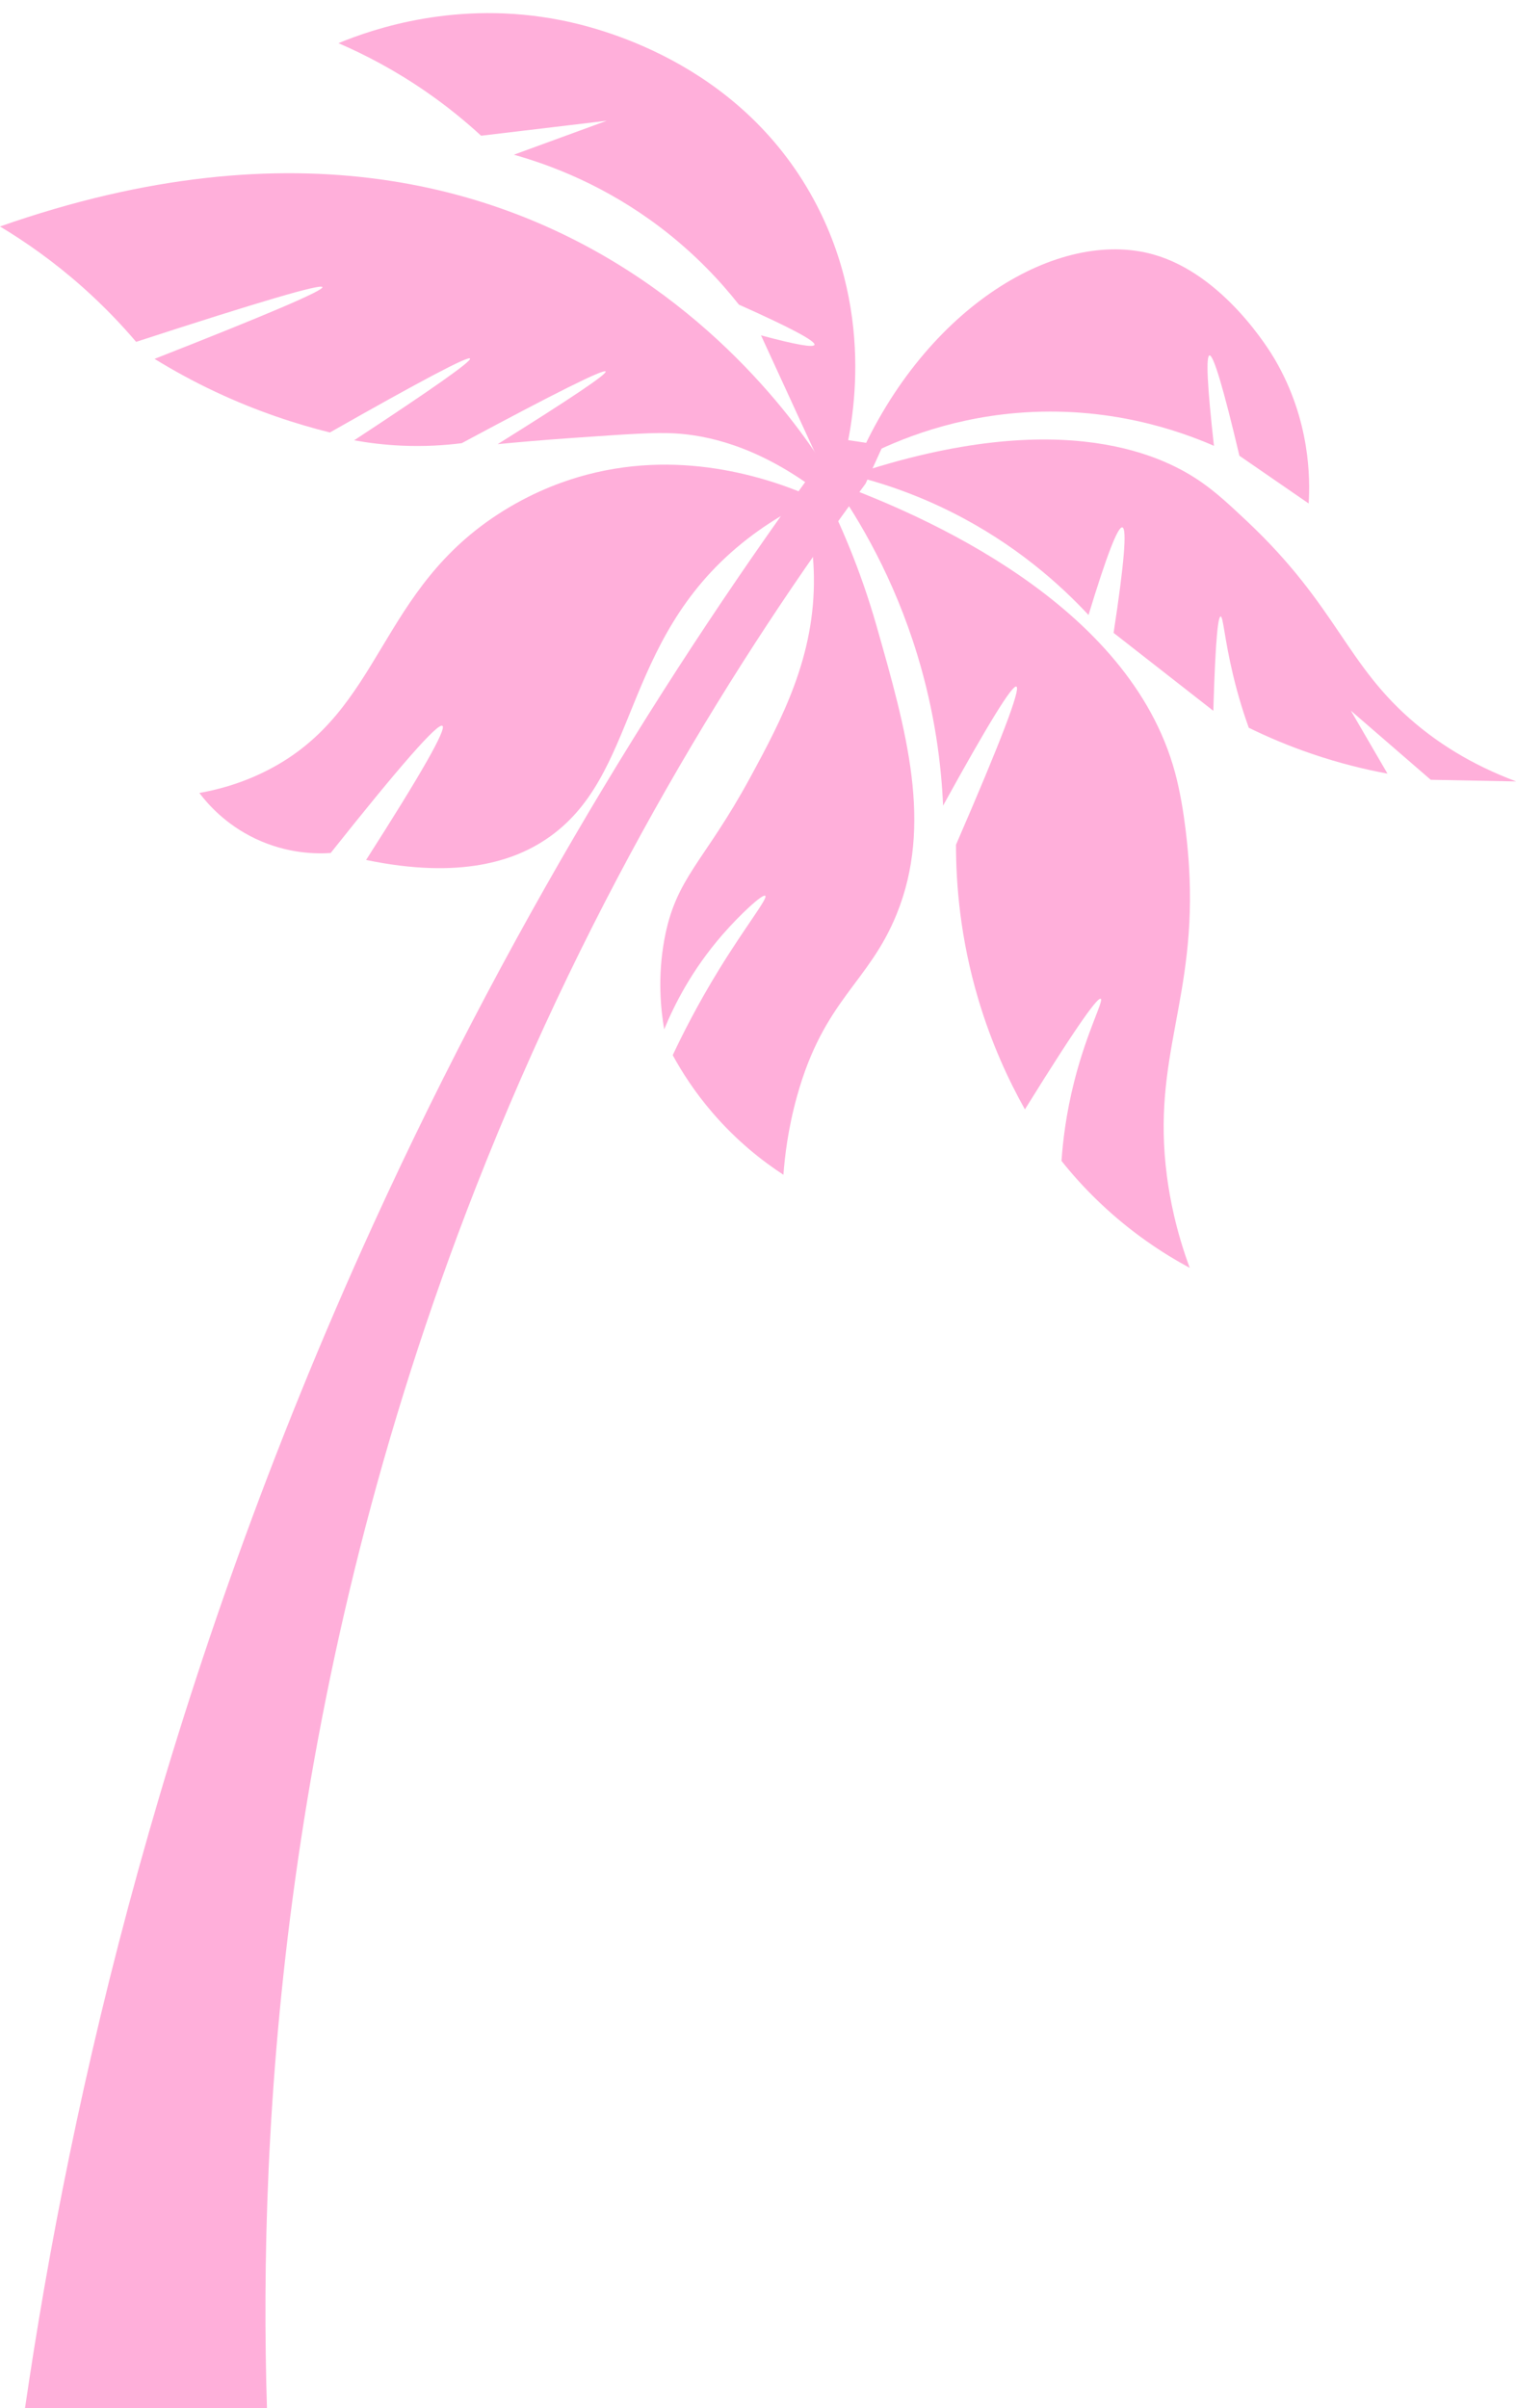 <?xml version="1.0" encoding="UTF-8" standalone="no"?><svg xmlns="http://www.w3.org/2000/svg" xmlns:xlink="http://www.w3.org/1999/xlink" fill="#000000" height="422.3" preserveAspectRatio="xMidYMid meet" version="1" viewBox="0.0 -2.3 265.9 422.3" width="265.9" zoomAndPan="magnify"><defs><clipPath id="a"><path d="M 149 74 L 265.941 74 L 265.941 135 L 149 135 Z M 149 74"/></clipPath></defs><g><g id="change1_1"><path d="M 151.824 82.5 C 129.516 112.625 103.918 153.703 83.488 205.832 C 49.391 292.852 45.301 370.84 46.824 420 C 32.676 420 18.531 420 4.383 420 C 12.398 365.094 29.07 292.141 65.477 212.387 C 91.188 156.062 120.422 110.195 146.824 74.586 C 149.508 74.988 152.195 75.395 154.879 75.801 C 153.859 78.031 152.844 80.266 151.824 82.5" fill="#ffafda"/></g><g clip-path="url(#a)" id="change1_8"><path d="M 149.305 81.035 C 187.18 68.305 204.957 78.266 210.637 82.191 C 213.398 84.105 215.648 86.219 218.578 88.965 C 234.715 104.105 235.969 114.301 248.387 124.676 C 251.973 127.672 257.613 131.621 265.938 134.727 C 260.938 134.629 255.941 134.535 250.945 134.438 C 246.273 130.398 241.605 126.355 236.934 122.316 C 239.074 125.996 241.219 129.68 243.359 133.359 C 239.43 132.633 234.957 131.547 230.129 129.902 C 225.945 128.477 222.234 126.887 219.027 125.312 C 218.258 123.168 217.199 119.961 216.254 115.98 C 214.758 109.719 214.547 105.793 214.094 105.805 C 213.699 105.812 213.207 108.758 212.812 122.344 C 206.984 117.789 201.152 113.23 195.32 108.676 C 197.18 96.531 197.691 90.363 196.855 90.18 C 196.07 90 194.094 95.121 190.922 105.543 C 185.98 100.234 178.121 93.121 166.879 87.492 C 160.402 84.246 154.348 82.273 149.305 81.035" fill="#ffafda"/></g><g id="change1_2"><path d="M 147.816 78.992 C 149.121 74.152 154.078 53.559 142.691 32.621 C 129.422 8.23 104.312 2.41 98.375 1.238 C 80.227 -2.348 65.48 2.746 59.359 5.27 C 63.938 7.242 69.285 10.004 74.871 13.879 C 78.555 16.438 81.715 19.043 84.383 21.5 C 91.727 20.625 99.07 19.75 106.414 18.875 C 100.984 20.859 95.559 22.848 90.129 24.828 C 96.586 26.645 106.168 30.23 115.883 37.621 C 121.934 42.23 126.406 47.07 129.598 51.117 C 138.672 55.168 143.09 57.52 142.852 58.172 C 142.66 58.688 139.535 58.133 133.477 56.504 C 136.969 64.094 140.461 71.68 143.949 79.27 C 145.238 79.176 146.527 79.086 147.816 78.992" fill="#ffafda"/></g><g id="change1_3"><path d="M 146.074 82.219 C 161.891 87.973 198.066 103.527 206.086 133.129 C 207.883 139.77 208.426 147.723 208.535 149.434 C 210.004 172.848 201.945 182.926 204.668 203.895 C 205.176 207.793 206.227 213.391 208.676 220.027 C 204.008 217.512 198.387 213.848 192.816 208.523 C 190.227 206.055 188.031 203.594 186.184 201.27 C 186.414 197.918 186.969 193.004 188.441 187.234 C 190.66 178.527 193.625 173.152 193.066 172.84 C 192.605 172.582 189.918 175.875 179.766 192.234 C 176.969 187.254 173.938 180.793 171.602 172.953 C 168.414 162.246 167.672 152.773 167.68 145.824 C 175.531 127.727 179.066 118.48 178.273 118.098 C 177.555 117.746 173.27 124.703 165.414 138.969 C 165.105 131.887 164.004 122.691 160.852 112.395 C 156.773 99.066 150.805 88.945 146.074 82.219" fill="#ffafda"/></g><g id="change1_4"><path d="M 146.559 82.84 C 146.559 82.84 103.719 0.996 0 37.414 C 4.371 40.039 9.383 43.516 14.516 48.078 C 18.207 51.363 21.305 54.625 23.875 57.645 C 45.434 50.621 56.328 47.422 56.551 48.043 C 56.766 48.645 46.949 52.84 27.105 60.629 C 30.281 62.582 33.852 64.559 37.828 66.426 C 45.133 69.855 51.977 72.074 57.863 73.535 C 73.949 64.398 82.141 60.078 82.445 60.574 C 82.73 61.043 75.953 65.82 62.117 74.91 C 64.566 75.352 67.371 75.711 70.473 75.848 C 74.449 76.02 77.992 75.793 80.984 75.414 C 97.523 66.531 105.938 62.34 106.227 62.844 C 106.484 63.293 100.172 67.539 87.285 75.586 C 90.496 75.273 95.176 74.855 100.844 74.465 C 110.254 73.812 114.953 73.488 118.383 73.695 C 123.832 74.02 132.508 75.754 142.996 83.504 C 144.184 83.281 145.371 83.062 146.559 82.84" fill="#ffafda"/></g><g id="change1_5"><path d="M 144.348 83.535 C 147.188 89.121 150.836 97.262 153.754 107.504 C 159.004 125.93 163.652 142.254 157.27 157.996 C 152.352 170.125 144.543 172.898 139.801 189.898 C 138.211 195.605 137.645 200.484 137.41 203.699 C 133.855 201.383 129.32 197.887 124.945 192.793 C 121.859 189.203 119.617 185.703 117.992 182.727 C 119.707 179.086 122.359 173.82 126.098 167.734 C 130.809 160.07 134.727 155.203 134.227 154.777 C 133.766 154.391 129.828 158.023 126.691 161.633 C 121.344 167.781 118.273 173.891 116.496 178.203 C 115.887 174.637 115.328 169.062 116.508 162.551 C 118.508 151.523 123.469 148.977 131.562 134.074 C 137.191 123.711 142.965 112.785 142.754 98.781 C 142.664 92.922 141.551 88.109 140.578 84.879 C 141.836 84.434 143.094 83.984 144.348 83.535" fill="#ffafda"/></g><g id="change1_6"><path d="M 150.496 78.41 C 156.02 75.438 165.633 71.191 178.297 70.121 C 194.34 68.766 206.832 73.227 212.922 75.879 C 211.75 65.426 211.492 60.141 212.141 60.027 C 212.836 59.902 214.586 65.77 217.387 77.617 C 221.438 80.41 225.484 83.199 229.535 85.988 C 229.793 81.855 229.883 71.441 223.59 60.699 C 222.754 59.273 214.66 45.816 202.328 42.332 C 185.691 37.629 162.383 51.371 150.496 78.41" fill="#ffafda"/></g><g id="change1_7"><path d="M 142.984 85.074 C 135.855 81.902 120.379 76.305 102.855 80.957 C 99.461 81.859 94.145 83.633 88.285 87.277 C 66.117 101.062 67.32 122.23 47.066 132.695 C 42.105 135.258 37.594 136.285 34.965 136.746 C 36.406 138.652 39.539 142.273 44.816 144.773 C 50.469 147.453 55.594 147.438 57.996 147.277 C 70.266 131.84 76.797 124.406 77.598 124.98 C 78.359 125.527 73.895 133.363 64.211 148.496 C 80.938 151.973 90.348 148.512 95.805 144.848 C 112.242 133.82 108.645 110.352 130.188 92.914 C 135.207 88.852 139.977 86.422 142.984 85.074" fill="#ffafda"/></g></g></svg>